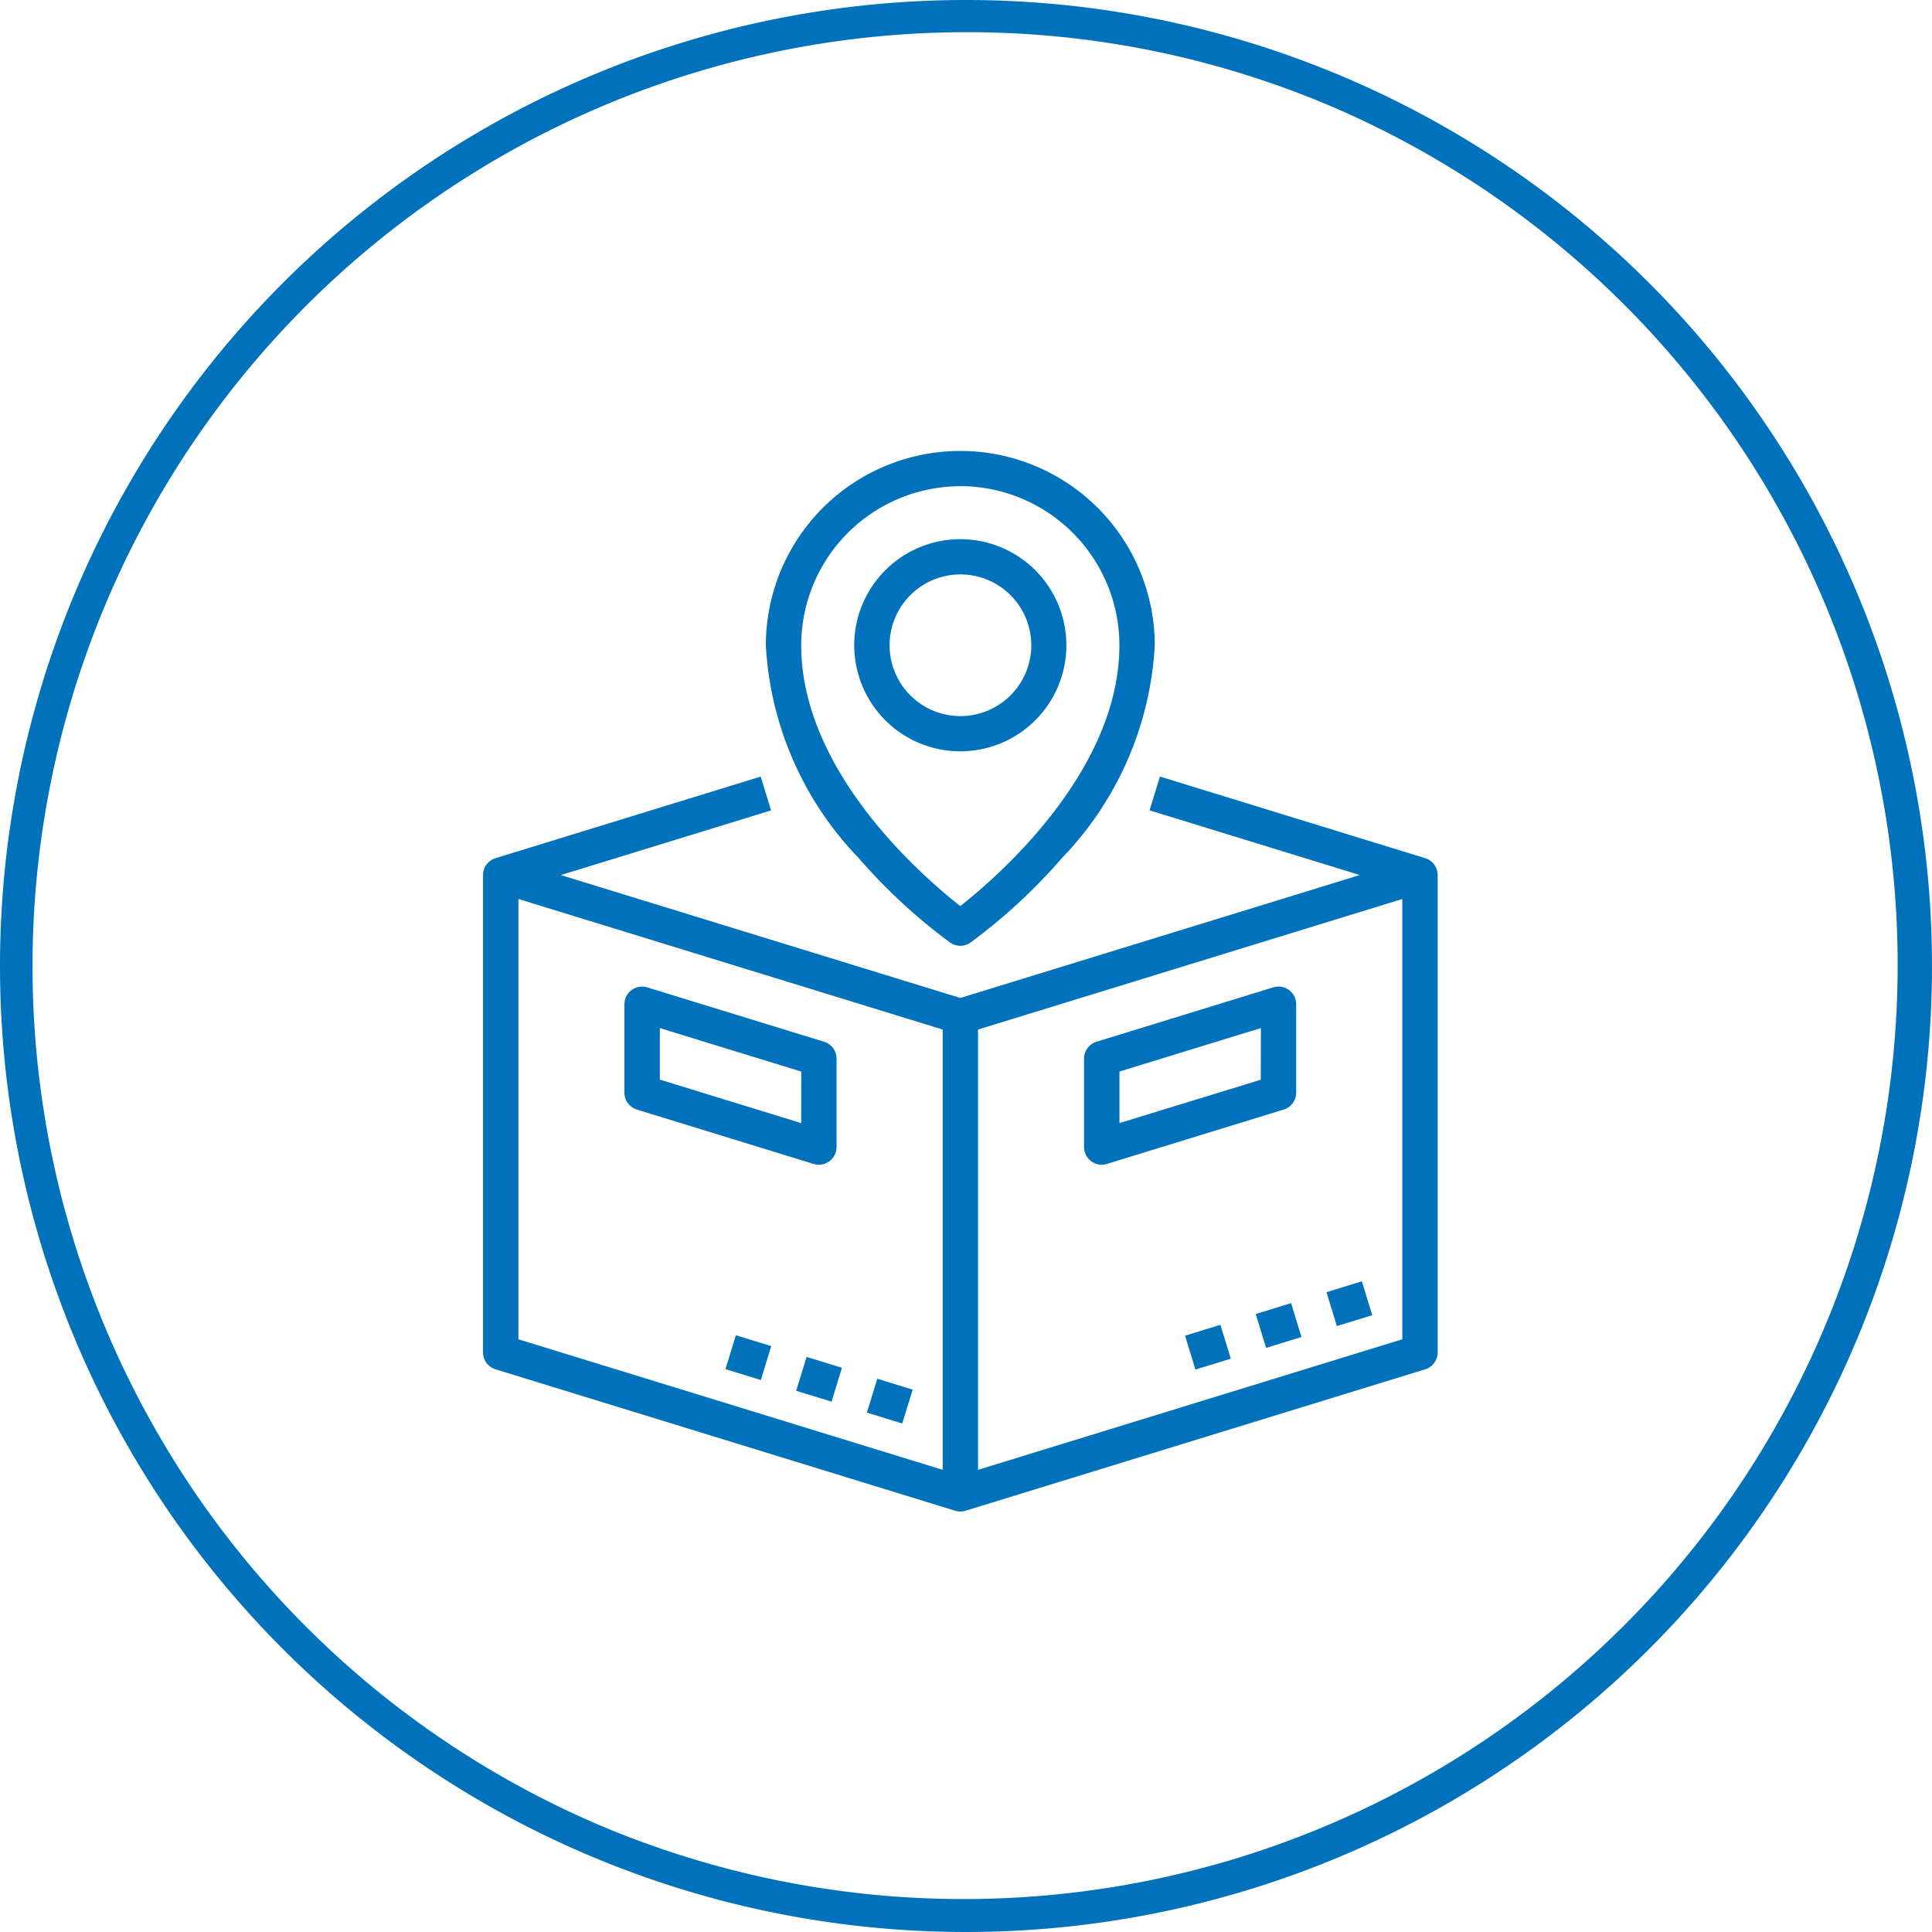 <svg xmlns="http://www.w3.org/2000/svg" width="60" height="60" viewBox="0 0 60 60">
  <g id="Group_9062" data-name="Group 9062" transform="translate(-102 -481)">
    <g id="Path_2124" data-name="Path 2124" transform="translate(102 481)">
      <path id="Path_1608" data-name="Path 1608" d="M30,59.5A29.508,29.508,0,0,1,18.517,2.818,29.508,29.508,0,0,1,41.483,57.182,29.314,29.314,0,0,1,30,59.5Z" fill="none"/>
      <path id="Path_1609" data-name="Path 1609" d="M30,1A29.008,29.008,0,0,0,18.712,56.722,29.008,29.008,0,0,0,41.288,3.279,28.818,28.818,0,0,0,30,1m0-1A30,30,0,1,1,0,30,30,30,0,0,1,30,0Z" fill="#0072bc"/>
    </g>
    <g id="Outline" transform="translate(77 479)">
      <path id="Path_2245" data-name="Path 2245" d="M214.588,59.294a3.294,3.294,0,1,0-3.294,3.294,3.294,3.294,0,0,0,3.294-3.294Zm-5.49,0a2.2,2.2,0,1,1,2.2,2.2,2.2,2.2,0,0,1-2.2-2.2Z" transform="translate(-156.471 -37.255)" fill="#0072bc"/>
      <path id="Path_2246" data-name="Path 2246" d="M173.724,31.273a.549.549,0,0,0,.63,0,17.471,17.471,0,0,0,2.844-2.629,10.312,10.312,0,0,0,2.88-6.6,6.039,6.039,0,1,0-12.078,0,10.312,10.312,0,0,0,2.88,6.6,17.472,17.472,0,0,0,2.844,2.629Zm.315-14.175a4.946,4.946,0,0,1,4.941,4.941c0,3.928-3.807,7.207-4.941,8.1-1.135-.888-4.941-4.161-4.941-8.1a4.946,4.946,0,0,1,4.941-4.939Z" transform="translate(-119.216)" fill="#0072bc"/>
      <path id="Path_2247" data-name="Path 2247" d="M0,0H1.1V1.149H0Z" transform="matrix(0.294, -0.956, 0.956, 0.294, 47.53, 44.519)" fill="#0072bc"/>
      <path id="Path_2248" data-name="Path 2248" d="M0,0H1.1V1.149H0Z" transform="matrix(0.294, -0.956, 0.956, 0.294, 49.726, 45.192)" fill="#0072bc"/>
      <path id="Path_2249" data-name="Path 2249" d="M0,0H1.1V1.149H0Z" transform="matrix(0.294, -0.956, 0.956, 0.294, 51.922, 45.87)" fill="#0072bc"/>
      <path id="Path_2250" data-name="Path 2250" d="M69.258,165.965l-8.235-2.534L60.7,164.48l6.53,2.009-12.407,3.818L42.416,166.49l6.53-2.009-.323-1.049-8.235,2.534a.549.549,0,0,0-.387.525v14.823a.549.549,0,0,0,.388.525l14.274,4.392a.549.549,0,0,0,.323,0l14.274-4.392a.549.549,0,0,0,.388-.525V166.49a.549.549,0,0,0-.39-.525ZM41.1,167.233l13.176,4.054v13.674L41.1,180.907Zm14.274,17.728V171.287l13.176-4.054v13.674Z" transform="translate(0 -137.314)" fill="#0072bc"/>
      <path id="Path_2251" data-name="Path 2251" d="M0,0H1.149V1.1H0Z" transform="matrix(0.956, -0.294, 0.294, 0.956, 61.802, 43.481)" fill="#0072bc"/>
      <path id="Path_2252" data-name="Path 2252" d="M0,0H1.149V1.1H0Z" transform="matrix(0.956, -0.294, 0.294, 0.956, 63.997, 42.808)" fill="#0072bc"/>
      <path id="Path_2253" data-name="Path 2253" d="M0,0H1.149V1.1H0Z" transform="matrix(0.956, -0.294, 0.294, 0.956, 66.195, 42.13)" fill="#0072bc"/>
      <path id="Path_2254" data-name="Path 2254" d="M110.039,263.993a.549.549,0,0,0,.549-.549V260.7a.549.549,0,0,0-.388-.525l-5.49-1.689a.549.549,0,0,0-.71.525v2.745a.549.549,0,0,0,.388.525l5.49,1.689a.55.55,0,0,0,.161.023Zm-.549-1.292-4.39-1.351v-1.6l4.392,1.351Z" transform="translate(-59.608 -225.822)" fill="#0072bc"/>
      <path id="Path_2255" data-name="Path 2255" d="M318.588,261.755V259.01a.549.549,0,0,0-.71-.525l-5.49,1.689a.549.549,0,0,0-.388.525v2.745a.549.549,0,0,0,.71.525l5.49-1.689a.549.549,0,0,0,.388-.525Zm-1.1-.4L313.1,262.7v-1.6l4.392-1.351Z" transform="translate(-253.334 -225.822)" fill="#0072bc"/>
    </g>
  </g>
</svg>
